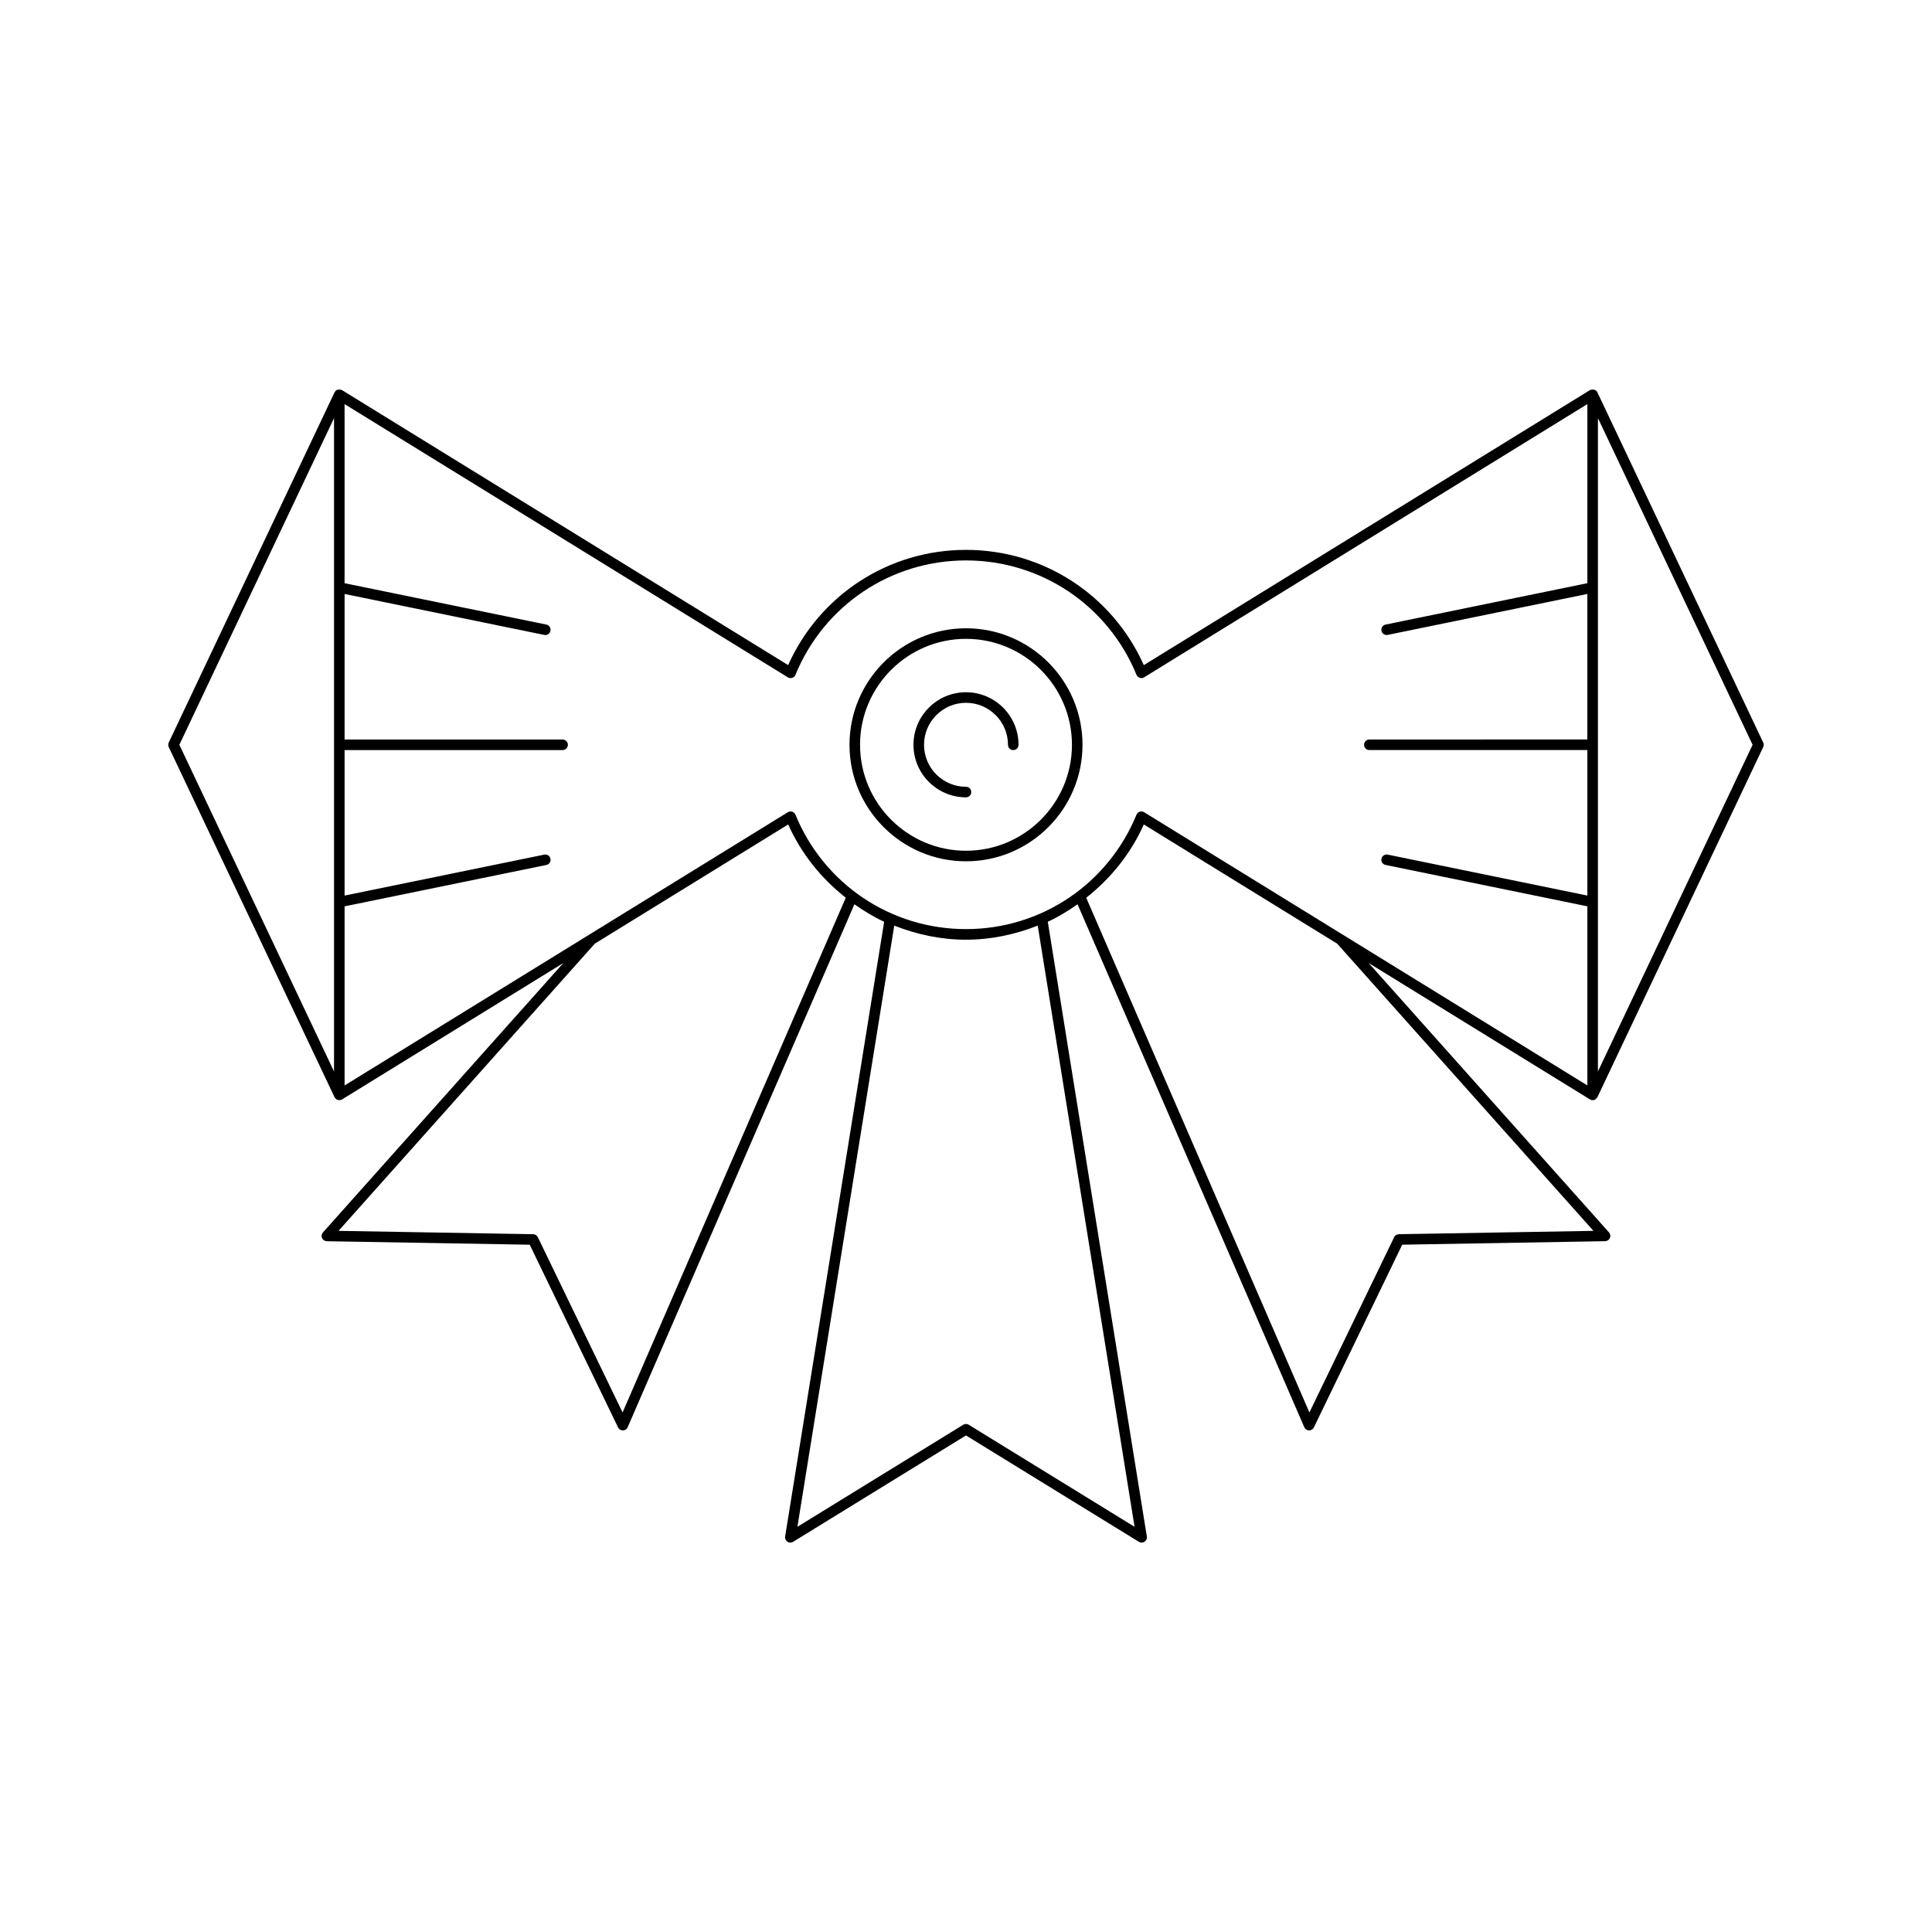 <?xml version="1.0" encoding="UTF-8"?>
<!-- Uploaded to: ICON Repo, www.iconrepo.com, Generator: ICON Repo Mixer Tools -->
<svg fill="#000000" width="800px" height="800px" version="1.1" viewBox="144 144 512 512" xmlns="http://www.w3.org/2000/svg">
 <g>
  <path d="m611.27 340.78-43.938-92.793c-0.008-0.016-0.027-0.016-0.035-0.031-0.125-0.242-0.301-0.457-0.547-0.594-0.043-0.023-0.094-0.016-0.141-0.035-0.07-0.031-0.133-0.035-0.207-0.051-0.27-0.07-0.535-0.059-0.797 0.035-0.047 0.016-0.094-0.016-0.141 0.008-0.02 0.012-0.023 0.035-0.043 0.047-0.027 0.016-0.062 0.008-0.09 0.027l-118.21 72.871c-8.324-18.609-26.648-30.543-47.125-30.543s-38.801 11.93-47.129 30.539l-118.22-72.867c-0.027-0.016-0.059-0.012-0.09-0.027-0.02-0.012-0.023-0.039-0.043-0.047-0.047-0.023-0.094 0.008-0.141-0.008-0.262-0.094-0.523-0.105-0.789-0.039-0.074 0.02-0.137 0.023-0.207 0.051-0.047 0.02-0.102 0.012-0.145 0.035-0.246 0.137-0.422 0.348-0.547 0.594-0.008 0.016-0.027 0.016-0.035 0.031l-43.934 92.797c-0.18 0.379-0.18 0.816 0 1.195l43.938 92.793c0.008 0.02 0.027 0.023 0.035 0.043 0.078 0.152 0.207 0.266 0.34 0.383 0.066 0.055 0.105 0.133 0.18 0.176 0.012 0.008 0.016 0.02 0.023 0.023 0.145 0.078 0.305 0.09 0.461 0.113 0.078 0.012 0.145 0.062 0.223 0.062 0.004 0 0.012-0.004 0.016-0.004 0.031 0 0.059-0.016 0.086-0.02 0.168-0.012 0.336-0.035 0.496-0.109 0.02-0.012 0.023-0.035 0.043-0.047 0.027-0.016 0.062-0.008 0.09-0.027l58.641-36.148-63.703 71.391c-0.367 0.406-0.461 0.992-0.242 1.492 0.223 0.504 0.715 0.828 1.262 0.84l53.777 0.926 23.414 48.426c0.23 0.484 0.723 0.789 1.258 0.789h0.027c0.547-0.012 1.039-0.34 1.258-0.844l60.086-138.59c2.5 1.75 5.102 3.356 7.883 4.641l-26.242 162.9c-0.086 0.539 0.148 1.078 0.605 1.387 0.453 0.305 1.043 0.32 1.508 0.027l45.816-28.191 45.812 28.188c0.223 0.141 0.48 0.207 0.734 0.207 0.273 0 0.543-0.078 0.777-0.234 0.461-0.305 0.695-0.848 0.605-1.387l-26.25-162.9c2.781-1.281 5.383-2.887 7.883-4.637l60.09 138.58c0.219 0.5 0.711 0.832 1.258 0.844h0.027c0.535 0 1.027-0.305 1.258-0.789l23.414-48.426 53.777-0.926c0.547-0.012 1.039-0.336 1.262-0.84 0.219-0.5 0.125-1.082-0.242-1.492l-63.699-71.391 58.641 36.145c0.027 0.016 0.059 0.012 0.086 0.023 0.02 0.012 0.023 0.039 0.043 0.051 0.195 0.09 0.398 0.133 0.602 0.133 0.234 0 0.469-0.059 0.684-0.176 0.012-0.004 0.016-0.02 0.023-0.023 0.074-0.043 0.117-0.121 0.18-0.176 0.133-0.113 0.258-0.227 0.34-0.383 0.008-0.016 0.027-0.023 0.035-0.043l43.938-92.793c0.18-0.375 0.18-0.812-0.004-1.191zm-378.75 87.168-40.988-86.57 40.988-86.574zm76.469 90.367-22.457-46.449c-0.23-0.477-0.707-0.781-1.234-0.789l-51.582-0.887 67.922-76.117 51.238-31.582c3.496 7.812 8.824 14.352 15.262 19.418zm135.68 30.301-43.941-27.039c-0.449-0.277-1.016-0.277-1.465 0l-43.941 27.039 25.664-159.32c5.945 2.352 12.336 3.734 19.012 3.734 6.672 0 13.062-1.383 19.008-3.734zm121.61-78.426-51.582 0.887c-0.531 0.008-1.008 0.312-1.234 0.789l-22.457 46.449-59.148-136.4c6.441-5.07 11.77-11.609 15.266-19.422l51.242 31.586zm-1.609-171.64-53.469 10.965c-0.762 0.156-1.246 0.898-1.094 1.652 0.137 0.66 0.723 1.117 1.371 1.117 0.094 0 0.188-0.008 0.277-0.027l52.91-10.852v38.566l-57.773 0.004c-0.77 0-1.398 0.625-1.398 1.398 0 0.773 0.629 1.398 1.398 1.398h57.777v38.562l-52.91-10.852c-0.75-0.164-1.496 0.336-1.652 1.09-0.152 0.758 0.332 1.496 1.094 1.652l53.469 10.965v47.465l-117.46-72.402c-0.219-0.137-0.477-0.207-0.734-0.207-0.148 0-0.289 0.023-0.434 0.066-0.395 0.129-0.707 0.418-0.863 0.801-7.559 18.418-25.297 30.312-45.184 30.312s-37.629-11.898-45.188-30.312c-0.16-0.383-0.469-0.672-0.863-0.801-0.387-0.125-0.82-0.07-1.164 0.141l-117.46 72.406v-47.465l53.469-10.965c0.762-0.156 1.246-0.898 1.094-1.652-0.152-0.754-0.902-1.254-1.652-1.09l-52.91 10.852v-38.562h57.777c0.77 0 1.398-0.625 1.398-1.398 0-0.773-0.629-1.398-1.398-1.398l-57.777-0.004v-38.566l52.91 10.852c0.094 0.02 0.188 0.027 0.277 0.027 0.652 0 1.234-0.457 1.371-1.117 0.152-0.758-0.332-1.496-1.094-1.652l-53.469-10.965v-47.465l117.46 72.406c0.344 0.215 0.777 0.27 1.164 0.141 0.395-0.129 0.707-0.418 0.863-0.801 7.566-18.418 25.305-30.316 45.195-30.316 19.887 0 37.629 11.898 45.188 30.312 0.16 0.383 0.469 0.672 0.863 0.801 0.398 0.133 0.82 0.078 1.164-0.141l117.46-72.406zm2.801 129.39v-173.14l40.988 86.574z"/>
  <path d="m400 310.5c-17.023 0-30.875 13.852-30.875 30.879-0.004 17.027 13.852 30.875 30.875 30.875s30.875-13.852 30.875-30.875c0-17.027-13.852-30.879-30.875-30.879zm0 58.957c-15.48 0-28.078-12.594-28.078-28.078s12.594-28.078 28.078-28.078c15.48 0 28.078 12.594 28.078 28.078-0.004 15.48-12.598 28.078-28.078 28.078z"/>
  <path d="m400 327.45c-7.676 0-13.922 6.25-13.922 13.926-0.004 7.68 6.246 13.926 13.922 13.926 0.77 0 1.398-0.625 1.398-1.398s-0.629-1.398-1.398-1.398c-6.133 0-11.125-4.992-11.125-11.125 0-6.137 4.992-11.129 11.125-11.129s11.125 4.992 11.125 11.129c0 0.773 0.629 1.398 1.398 1.398 0.77 0 1.398-0.625 1.398-1.398 0-7.68-6.25-13.93-13.922-13.93z"/>
 </g>
</svg>